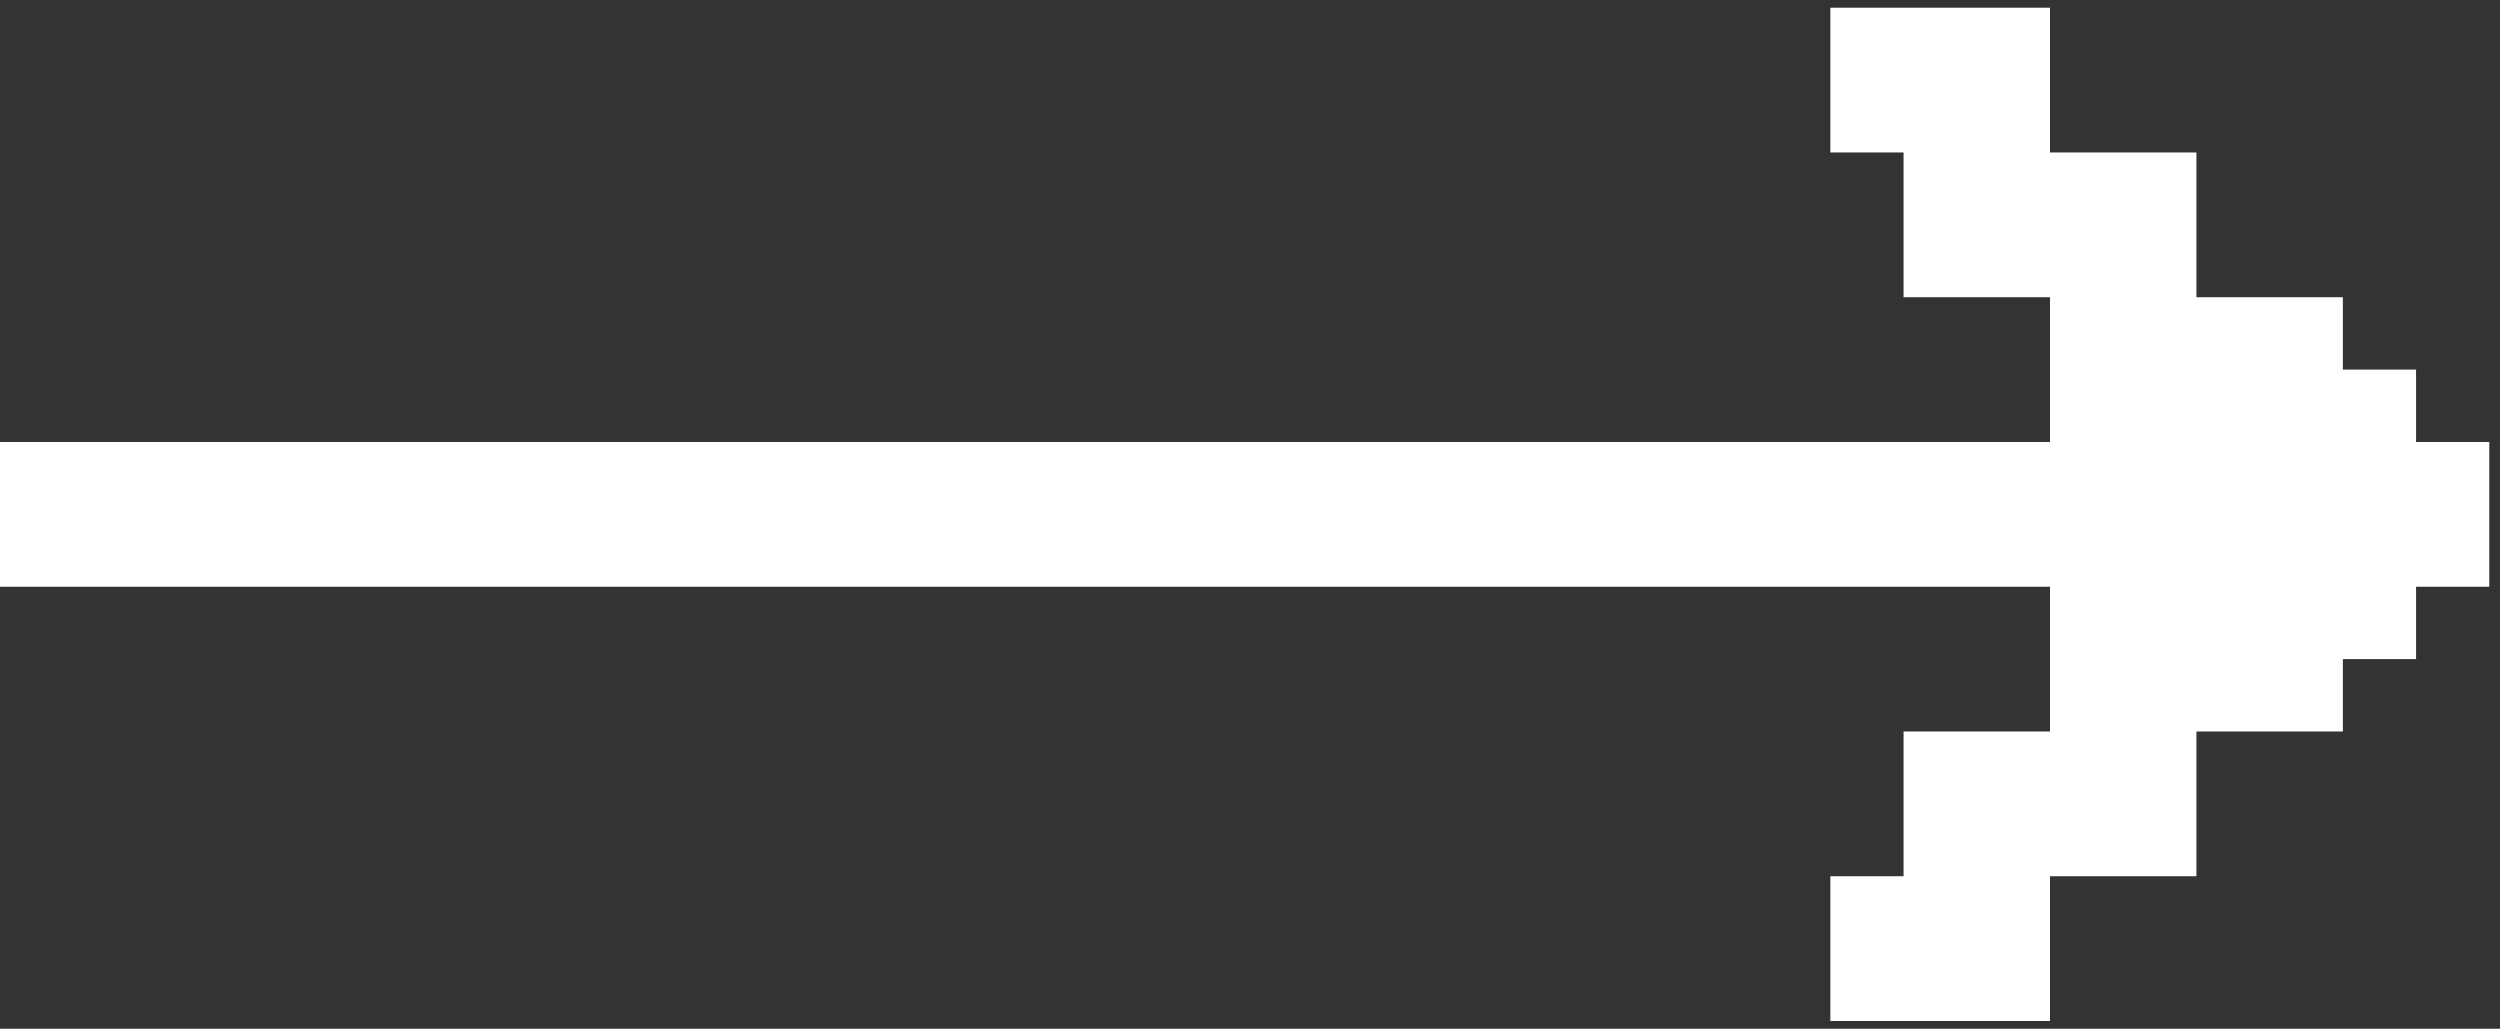 <svg width="209" height="86" viewBox="0 0 209 86" fill="none" xmlns="http://www.w3.org/2000/svg"><rect x="0" y="0" width="209" height="86" fill="#333333" stroke="none"/><path d="M153.018 12.746H159.138V24.848H171.38V36.949H0V49.051H171.38V61.152H159.138V73.254H153.018V85.355H171.38V73.254H183.621V61.152H195.863V55.101H201.983V49.051H208.104V36.949H201.983V30.898H195.863V24.848H183.621V12.746H171.38V0.645H153.018V12.746Z" fill="white"/></svg>